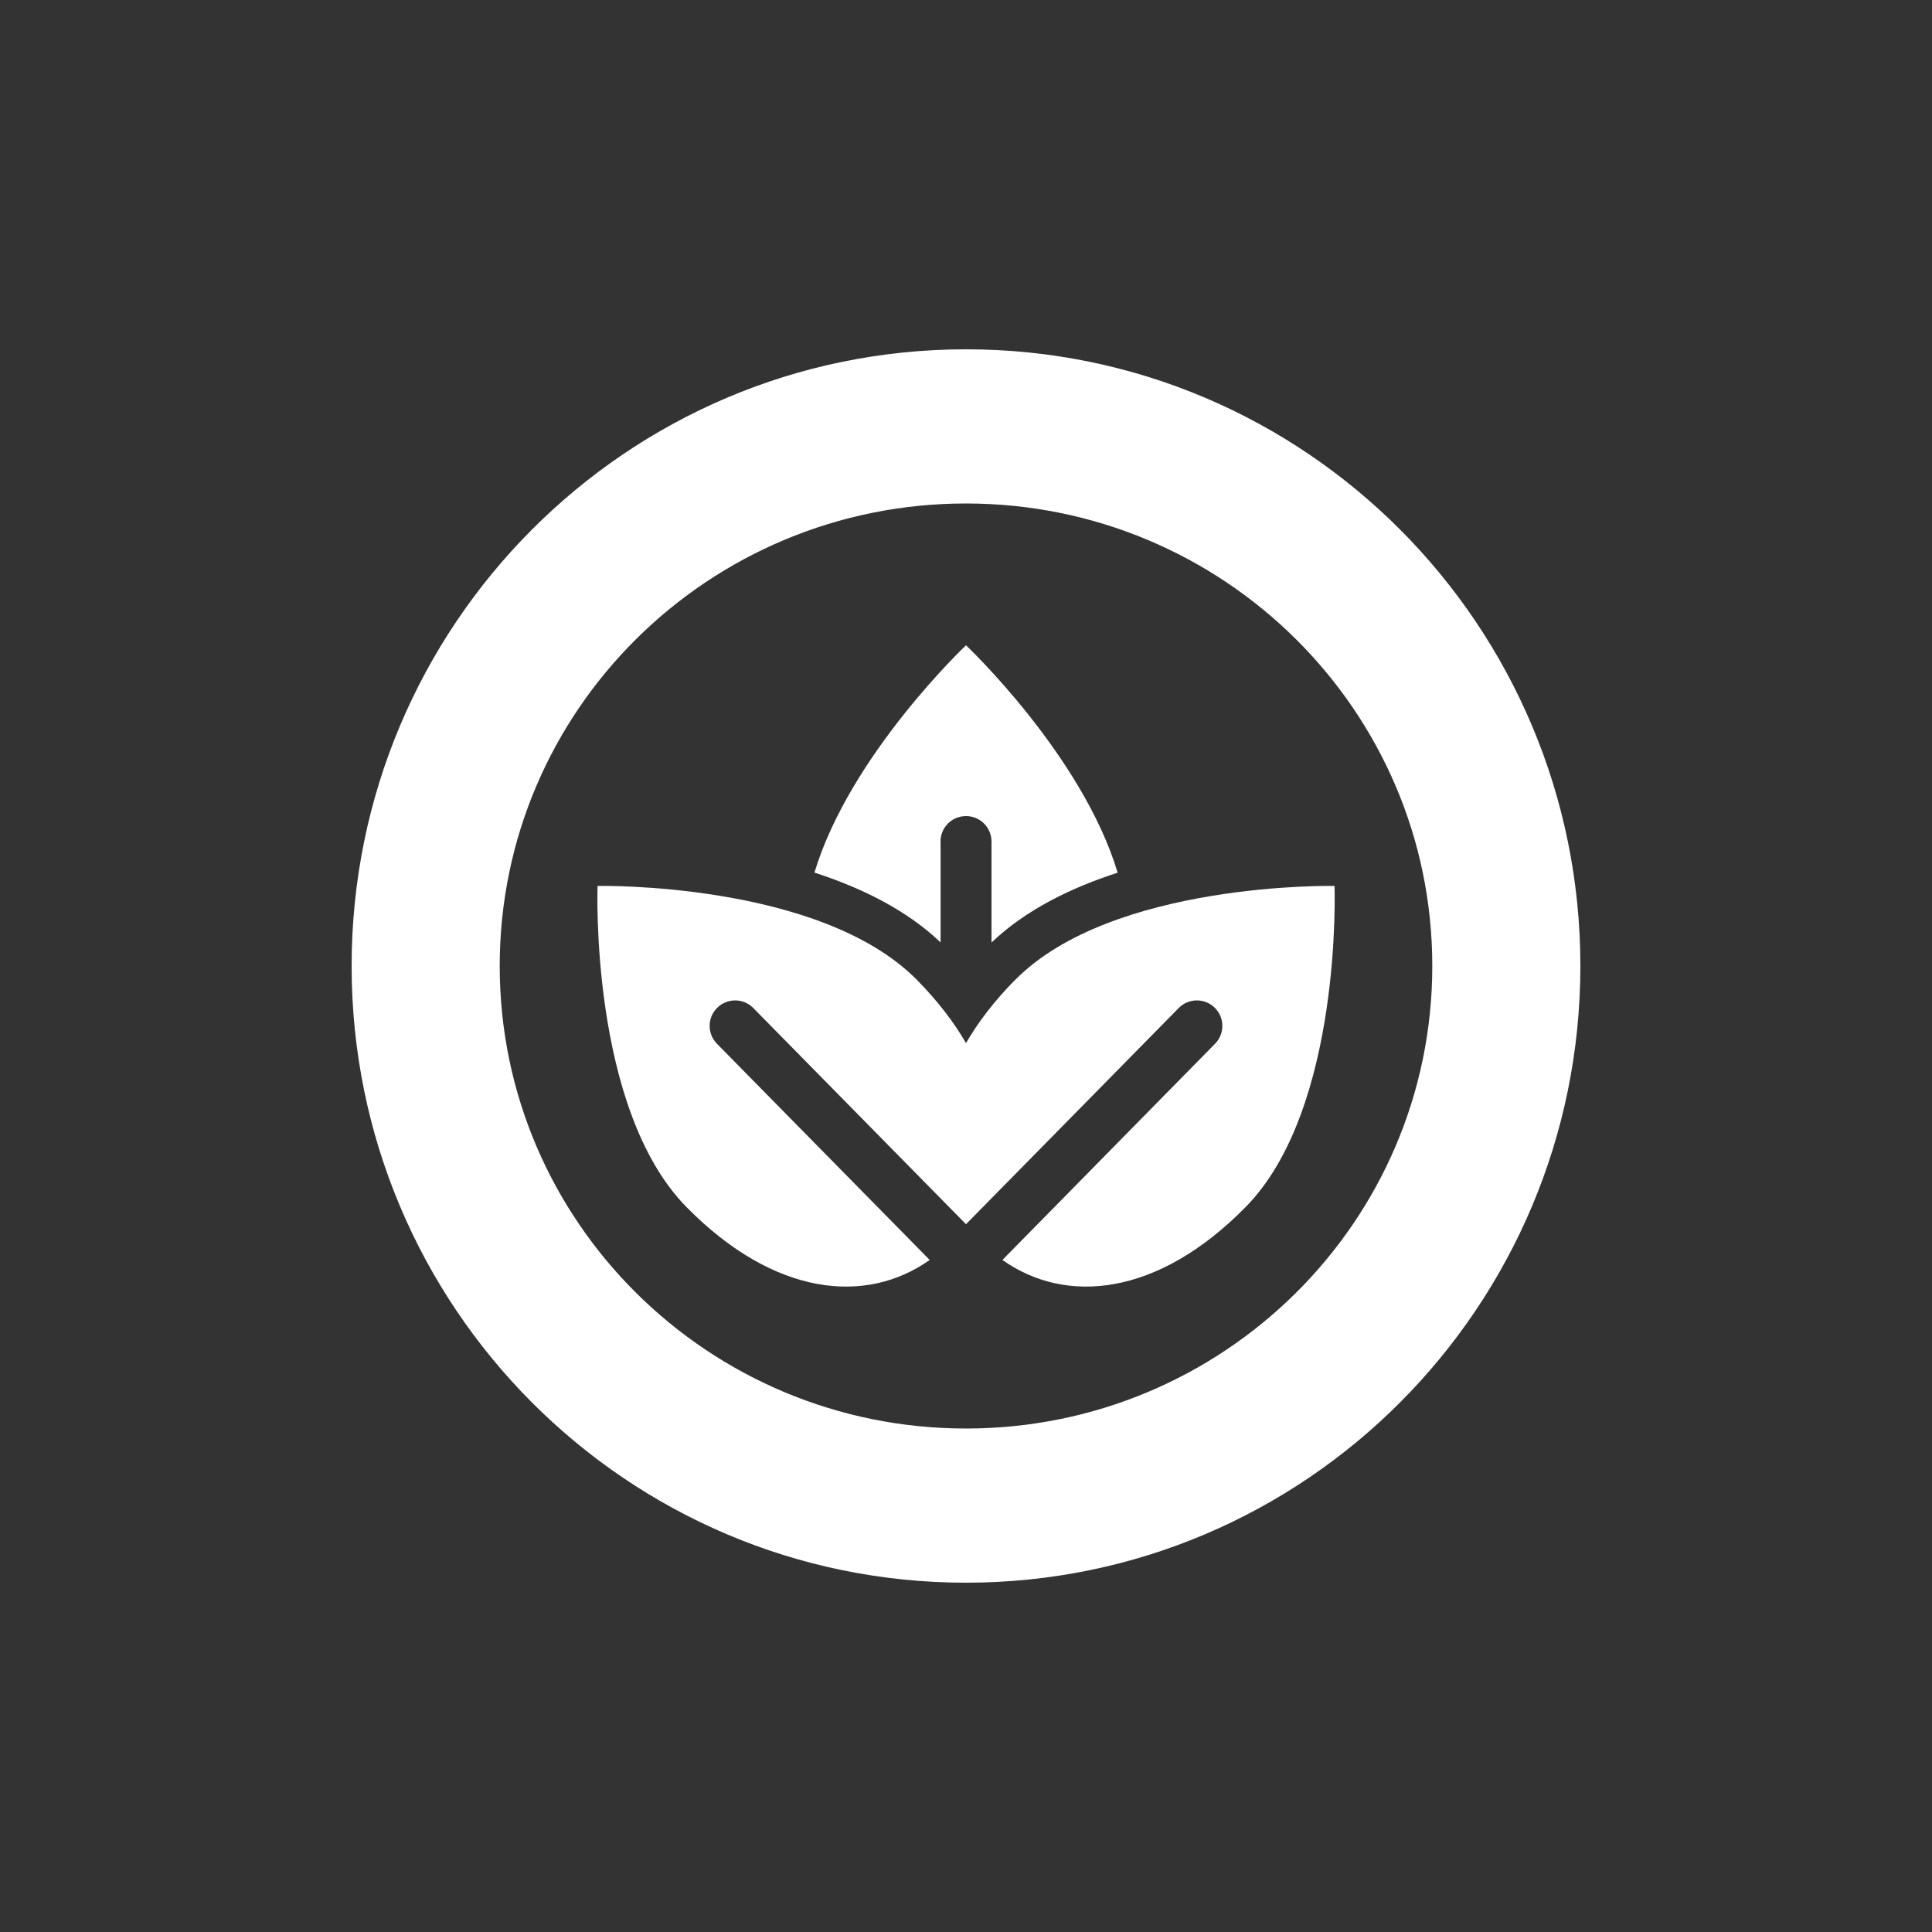 <svg viewBox="0 0 200 200" xmlns="http://www.w3.org/2000/svg" id="Layer_1"><rect x="0" y="0" width="200" height="200" fill="#333333" stroke="none"/><defs><style>.cls-1{fill:#fff;stroke-width:0px;}</style></defs><path d="m100,36.16c-35.12,0-63.6,28.58-63.6,63.84,0,35.26,28.47,63.84,63.6,63.84,35.12,0,63.6-28.58,63.6-63.84,0-35.26-28.47-63.84-63.6-63.84Zm0,111.72c-26.66,0-48.27-21.44-48.27-47.88,0-26.45,21.61-47.88,48.27-47.88,26.66,0,48.27,21.44,48.27,47.88,0,26.45-21.61,47.88-48.27,47.88Z" class="cls-1"></path><path d="m105.06,101.46c-2.14,2.17-3.81,4.36-5.06,6.52-1.25-2.16-2.92-4.35-5.06-6.52-10.05-10.22-33.08-9.75-33.08-9.75,0,0-.85,23.02,9.2,33.24,9.08,9.23,18.57,10.16,25.18,5.48l-22.02-22.38c-1.02-1.04-1.01-2.71.03-3.73,1.04-1.02,2.71-1.01,3.73.03l22.02,22.38,22.02-22.38c1.02-1.04,2.69-1.05,3.73-.03,1.04,1.02,1.05,2.69.03,3.73l-22.01,22.38c6.61,4.68,16.1,3.75,25.18-5.48,10.05-10.22,9.2-33.24,9.2-33.24,0,0-23.03-.47-33.08,9.75Z" class="cls-1"></path><path d="m97.36,87.12c0-1.46,1.18-2.64,2.64-2.64s2.64,1.18,2.64,2.64v10.45c3.54-3.38,8.24-5.68,13.06-7.23-3.67-12.19-15.7-23.54-15.7-23.54,0,0-12.02,11.35-15.69,23.53,4.82,1.56,9.52,3.85,13.06,7.23v-10.45Z" class="cls-1"></path></svg>